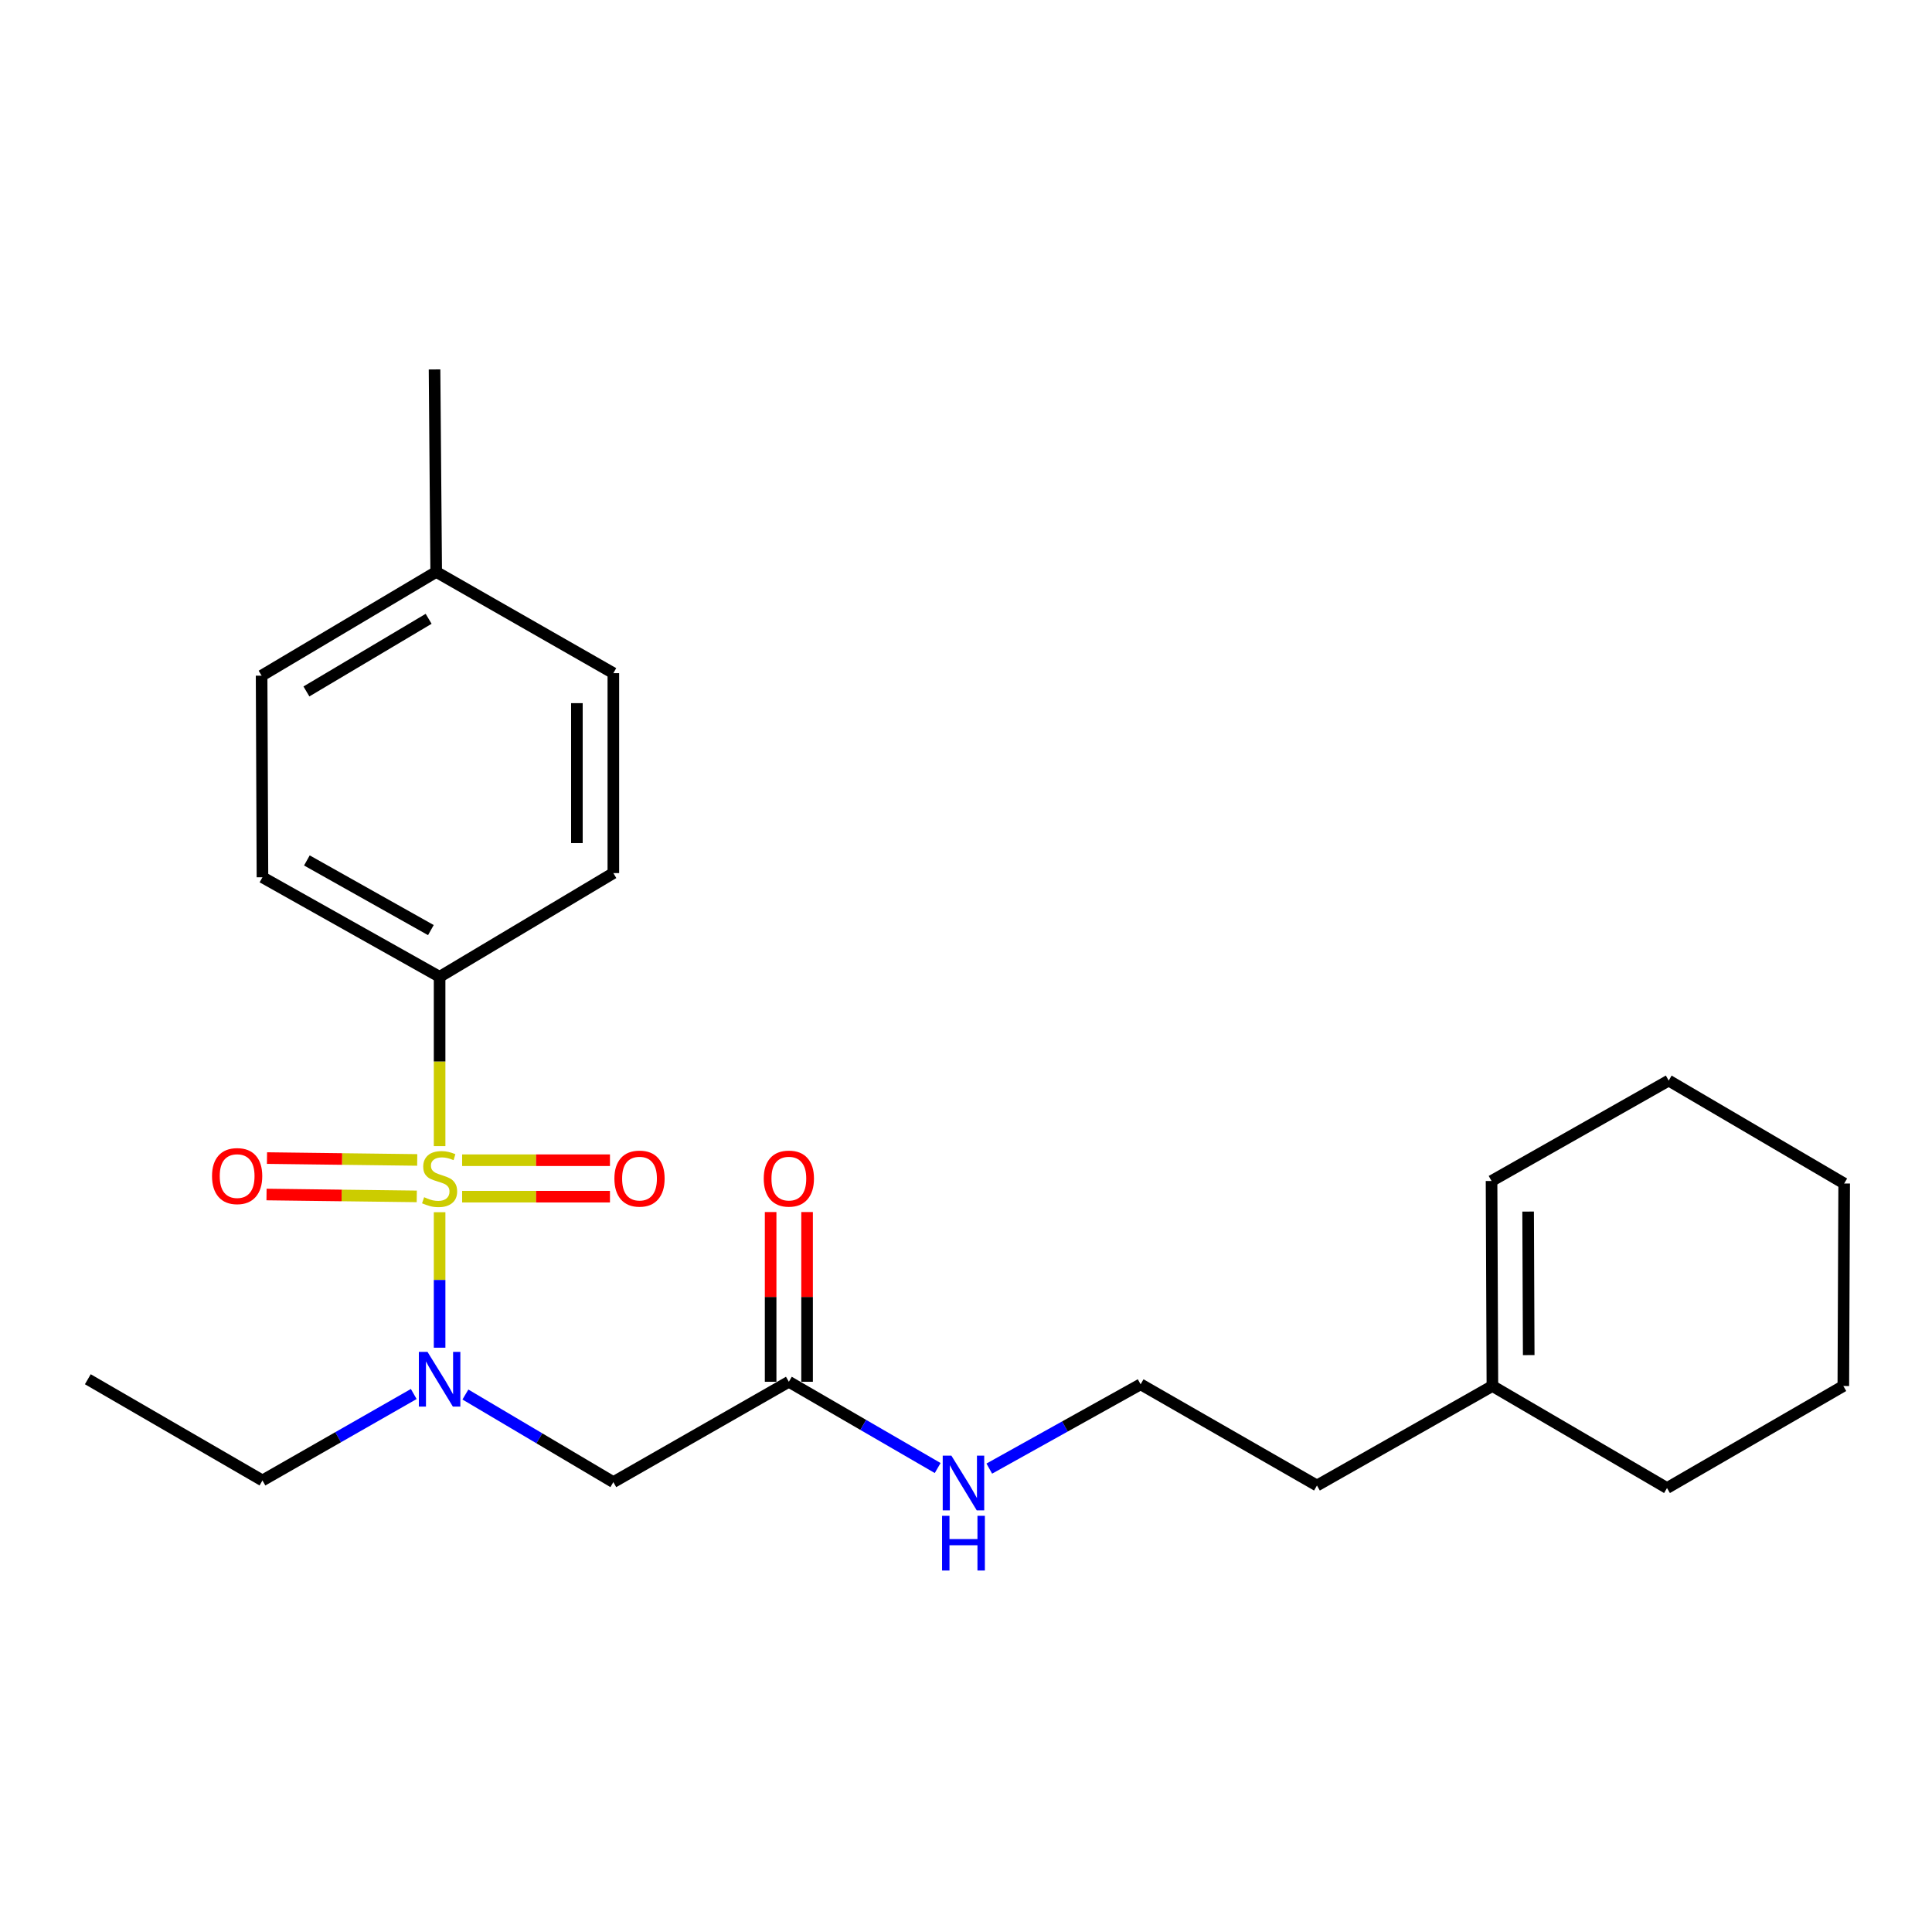 <?xml version='1.0' encoding='iso-8859-1'?>
<svg version='1.1' baseProfile='full'
              xmlns='http://www.w3.org/2000/svg'
                      xmlns:rdkit='http://www.rdkit.org/xml'
                      xmlns:xlink='http://www.w3.org/1999/xlink'
                  xml:space='preserve'
width='1000px' height='1000px' viewBox='0 0 1000 1000'>
<!-- END OF HEADER -->
<rect style='opacity:1.0;fill:#FFFFFF;stroke:none' width='1000' height='1000' x='0' y='0'> </rect>
<path class='bond-0' d='M 227.537,627.438 L 227.537,662.505' style='fill:none;fill-rule:evenodd;stroke:#CCCC00;stroke-width:6px;stroke-linecap:butt;stroke-linejoin:miter;stroke-opacity:1' />
<path class='bond-0' d='M 227.537,662.505 L 227.537,697.571' style='fill:none;fill-rule:evenodd;stroke:#0000FF;stroke-width:6px;stroke-linecap:butt;stroke-linejoin:miter;stroke-opacity:1' />
<path class='bond-2' d='M 227.537,593.23 L 227.537,549.414' style='fill:none;fill-rule:evenodd;stroke:#CCCC00;stroke-width:6px;stroke-linecap:butt;stroke-linejoin:miter;stroke-opacity:1' />
<path class='bond-2' d='M 227.537,549.414 L 227.537,505.597' style='fill:none;fill-rule:evenodd;stroke:#000000;stroke-width:6px;stroke-linecap:butt;stroke-linejoin:miter;stroke-opacity:1' />
<path class='bond-4' d='M 215.954,600.382 L 177.071,599.9' style='fill:none;fill-rule:evenodd;stroke:#CCCC00;stroke-width:6px;stroke-linecap:butt;stroke-linejoin:miter;stroke-opacity:1' />
<path class='bond-4' d='M 177.071,599.9 L 138.189,599.417' style='fill:none;fill-rule:evenodd;stroke:#FF0000;stroke-width:6px;stroke-linecap:butt;stroke-linejoin:miter;stroke-opacity:1' />
<path class='bond-4' d='M 215.72,619.247 L 176.837,618.765' style='fill:none;fill-rule:evenodd;stroke:#CCCC00;stroke-width:6px;stroke-linecap:butt;stroke-linejoin:miter;stroke-opacity:1' />
<path class='bond-4' d='M 176.837,618.765 L 137.955,618.282' style='fill:none;fill-rule:evenodd;stroke:#FF0000;stroke-width:6px;stroke-linecap:butt;stroke-linejoin:miter;stroke-opacity:1' />
<path class='bond-5' d='M 239.204,619.393 L 277.459,619.393' style='fill:none;fill-rule:evenodd;stroke:#CCCC00;stroke-width:6px;stroke-linecap:butt;stroke-linejoin:miter;stroke-opacity:1' />
<path class='bond-5' d='M 277.459,619.393 L 315.714,619.393' style='fill:none;fill-rule:evenodd;stroke:#FF0000;stroke-width:6px;stroke-linecap:butt;stroke-linejoin:miter;stroke-opacity:1' />
<path class='bond-5' d='M 239.204,600.526 L 277.459,600.526' style='fill:none;fill-rule:evenodd;stroke:#CCCC00;stroke-width:6px;stroke-linecap:butt;stroke-linejoin:miter;stroke-opacity:1' />
<path class='bond-5' d='M 277.459,600.526 L 315.714,600.526' style='fill:none;fill-rule:evenodd;stroke:#FF0000;stroke-width:6px;stroke-linecap:butt;stroke-linejoin:miter;stroke-opacity:1' />
<path class='bond-1' d='M 240.89,721.8 L 279.178,744.474' style='fill:none;fill-rule:evenodd;stroke:#0000FF;stroke-width:6px;stroke-linecap:butt;stroke-linejoin:miter;stroke-opacity:1' />
<path class='bond-1' d='M 279.178,744.474 L 317.467,767.149' style='fill:none;fill-rule:evenodd;stroke:#000000;stroke-width:6px;stroke-linecap:butt;stroke-linejoin:miter;stroke-opacity:1' />
<path class='bond-15' d='M 214.157,721.537 L 175.001,743.908' style='fill:none;fill-rule:evenodd;stroke:#0000FF;stroke-width:6px;stroke-linecap:butt;stroke-linejoin:miter;stroke-opacity:1' />
<path class='bond-15' d='M 175.001,743.908 L 135.846,766.279' style='fill:none;fill-rule:evenodd;stroke:#000000;stroke-width:6px;stroke-linecap:butt;stroke-linejoin:miter;stroke-opacity:1' />
<path class='bond-3' d='M 317.467,767.149 L 408.309,715.203' style='fill:none;fill-rule:evenodd;stroke:#000000;stroke-width:6px;stroke-linecap:butt;stroke-linejoin:miter;stroke-opacity:1' />
<path class='bond-8' d='M 227.537,505.597 L 135.846,454.081' style='fill:none;fill-rule:evenodd;stroke:#000000;stroke-width:6px;stroke-linecap:butt;stroke-linejoin:miter;stroke-opacity:1' />
<path class='bond-8' d='M 223.024,481.421 L 158.841,445.36' style='fill:none;fill-rule:evenodd;stroke:#000000;stroke-width:6px;stroke-linecap:butt;stroke-linejoin:miter;stroke-opacity:1' />
<path class='bond-9' d='M 227.537,505.597 L 317.467,451.911' style='fill:none;fill-rule:evenodd;stroke:#000000;stroke-width:6px;stroke-linecap:butt;stroke-linejoin:miter;stroke-opacity:1' />
<path class='bond-7' d='M 417.742,715.203 L 417.742,671.277' style='fill:none;fill-rule:evenodd;stroke:#000000;stroke-width:6px;stroke-linecap:butt;stroke-linejoin:miter;stroke-opacity:1' />
<path class='bond-7' d='M 417.742,671.277 L 417.742,627.351' style='fill:none;fill-rule:evenodd;stroke:#FF0000;stroke-width:6px;stroke-linecap:butt;stroke-linejoin:miter;stroke-opacity:1' />
<path class='bond-7' d='M 398.876,715.203 L 398.876,671.277' style='fill:none;fill-rule:evenodd;stroke:#000000;stroke-width:6px;stroke-linecap:butt;stroke-linejoin:miter;stroke-opacity:1' />
<path class='bond-7' d='M 398.876,671.277 L 398.876,627.351' style='fill:none;fill-rule:evenodd;stroke:#FF0000;stroke-width:6px;stroke-linecap:butt;stroke-linejoin:miter;stroke-opacity:1' />
<path class='bond-11' d='M 408.309,715.203 L 446.824,737.527' style='fill:none;fill-rule:evenodd;stroke:#000000;stroke-width:6px;stroke-linecap:butt;stroke-linejoin:miter;stroke-opacity:1' />
<path class='bond-11' d='M 446.824,737.527 L 485.338,759.85' style='fill:none;fill-rule:evenodd;stroke:#0000FF;stroke-width:6px;stroke-linecap:butt;stroke-linejoin:miter;stroke-opacity:1' />
<path class='bond-6' d='M 772.463,717.394 L 681.653,768.899' style='fill:none;fill-rule:evenodd;stroke:#000000;stroke-width:6px;stroke-linecap:butt;stroke-linejoin:miter;stroke-opacity:1' />
<path class='bond-10' d='M 772.463,717.394 L 772.023,611.27' style='fill:none;fill-rule:evenodd;stroke:#000000;stroke-width:6px;stroke-linecap:butt;stroke-linejoin:miter;stroke-opacity:1' />
<path class='bond-10' d='M 791.263,701.397 L 790.955,627.11' style='fill:none;fill-rule:evenodd;stroke:#000000;stroke-width:6px;stroke-linecap:butt;stroke-linejoin:miter;stroke-opacity:1' />
<path class='bond-18' d='M 772.463,717.394 L 862.844,770.209' style='fill:none;fill-rule:evenodd;stroke:#000000;stroke-width:6px;stroke-linecap:butt;stroke-linejoin:miter;stroke-opacity:1' />
<path class='bond-13' d='M 135.846,454.081 L 135.406,349.728' style='fill:none;fill-rule:evenodd;stroke:#000000;stroke-width:6px;stroke-linecap:butt;stroke-linejoin:miter;stroke-opacity:1' />
<path class='bond-12' d='M 317.467,451.911 L 317.467,348.428' style='fill:none;fill-rule:evenodd;stroke:#000000;stroke-width:6px;stroke-linecap:butt;stroke-linejoin:miter;stroke-opacity:1' />
<path class='bond-12' d='M 298.601,436.389 L 298.601,363.951' style='fill:none;fill-rule:evenodd;stroke:#000000;stroke-width:6px;stroke-linecap:butt;stroke-linejoin:miter;stroke-opacity:1' />
<path class='bond-19' d='M 772.023,611.27 L 863.714,559.303' style='fill:none;fill-rule:evenodd;stroke:#000000;stroke-width:6px;stroke-linecap:butt;stroke-linejoin:miter;stroke-opacity:1' />
<path class='bond-16' d='M 512.054,760.145 L 551.217,738.329' style='fill:none;fill-rule:evenodd;stroke:#0000FF;stroke-width:6px;stroke-linecap:butt;stroke-linejoin:miter;stroke-opacity:1' />
<path class='bond-16' d='M 551.217,738.329 L 590.381,716.513' style='fill:none;fill-rule:evenodd;stroke:#000000;stroke-width:6px;stroke-linecap:butt;stroke-linejoin:miter;stroke-opacity:1' />
<path class='bond-14' d='M 317.467,348.428 L 225.776,296.022' style='fill:none;fill-rule:evenodd;stroke:#000000;stroke-width:6px;stroke-linecap:butt;stroke-linejoin:miter;stroke-opacity:1' />
<path class='bond-24' d='M 135.406,349.728 L 225.776,296.022' style='fill:none;fill-rule:evenodd;stroke:#000000;stroke-width:6px;stroke-linecap:butt;stroke-linejoin:miter;stroke-opacity:1' />
<path class='bond-24' d='M 158.6,357.891 L 221.859,320.296' style='fill:none;fill-rule:evenodd;stroke:#000000;stroke-width:6px;stroke-linecap:butt;stroke-linejoin:miter;stroke-opacity:1' />
<path class='bond-20' d='M 225.776,296.022 L 224.917,191.218' style='fill:none;fill-rule:evenodd;stroke:#000000;stroke-width:6px;stroke-linecap:butt;stroke-linejoin:miter;stroke-opacity:1' />
<path class='bond-21' d='M 135.846,766.279 L 45.455,713.893' style='fill:none;fill-rule:evenodd;stroke:#000000;stroke-width:6px;stroke-linecap:butt;stroke-linejoin:miter;stroke-opacity:1' />
<path class='bond-17' d='M 590.381,716.513 L 681.653,768.899' style='fill:none;fill-rule:evenodd;stroke:#000000;stroke-width:6px;stroke-linecap:butt;stroke-linejoin:miter;stroke-opacity:1' />
<path class='bond-22' d='M 862.844,770.209 L 954.105,717.394' style='fill:none;fill-rule:evenodd;stroke:#000000;stroke-width:6px;stroke-linecap:butt;stroke-linejoin:miter;stroke-opacity:1' />
<path class='bond-25' d='M 863.714,559.303 L 954.545,612.58' style='fill:none;fill-rule:evenodd;stroke:#000000;stroke-width:6px;stroke-linecap:butt;stroke-linejoin:miter;stroke-opacity:1' />
<path class='bond-23' d='M 954.105,717.394 L 954.545,612.58' style='fill:none;fill-rule:evenodd;stroke:#000000;stroke-width:6px;stroke-linecap:butt;stroke-linejoin:miter;stroke-opacity:1' />
<path  class='atom-0' d='M 219.537 619.68
Q 219.857 619.8, 221.177 620.36
Q 222.497 620.92, 223.937 621.28
Q 225.417 621.6, 226.857 621.6
Q 229.537 621.6, 231.097 620.32
Q 232.657 619, 232.657 616.72
Q 232.657 615.16, 231.857 614.2
Q 231.097 613.24, 229.897 612.72
Q 228.697 612.2, 226.697 611.6
Q 224.177 610.84, 222.657 610.12
Q 221.177 609.4, 220.097 607.88
Q 219.057 606.36, 219.057 603.8
Q 219.057 600.24, 221.457 598.04
Q 223.897 595.84, 228.697 595.84
Q 231.977 595.84, 235.697 597.4
L 234.777 600.48
Q 231.377 599.08, 228.817 599.08
Q 226.057 599.08, 224.537 600.24
Q 223.017 601.36, 223.057 603.32
Q 223.057 604.84, 223.817 605.76
Q 224.617 606.68, 225.737 607.2
Q 226.897 607.72, 228.817 608.32
Q 231.377 609.12, 232.897 609.92
Q 234.417 610.72, 235.497 612.36
Q 236.617 613.96, 236.617 616.72
Q 236.617 620.64, 233.977 622.76
Q 231.377 624.84, 227.017 624.84
Q 224.497 624.84, 222.577 624.28
Q 220.697 623.76, 218.457 622.84
L 219.537 619.68
' fill='#CCCC00'/>
<path  class='atom-1' d='M 221.277 699.733
L 230.557 714.733
Q 231.477 716.213, 232.957 718.893
Q 234.437 721.573, 234.517 721.733
L 234.517 699.733
L 238.277 699.733
L 238.277 728.053
L 234.397 728.053
L 224.437 711.653
Q 223.277 709.733, 222.037 707.533
Q 220.837 705.333, 220.477 704.653
L 220.477 728.053
L 216.797 728.053
L 216.797 699.733
L 221.277 699.733
' fill='#0000FF'/>
<path  class='atom-5' d='M 109.744 608.74
Q 109.744 601.94, 113.104 598.14
Q 116.464 594.34, 122.744 594.34
Q 129.024 594.34, 132.384 598.14
Q 135.744 601.94, 135.744 608.74
Q 135.744 615.62, 132.344 619.54
Q 128.944 623.42, 122.744 623.42
Q 116.504 623.42, 113.104 619.54
Q 109.744 615.66, 109.744 608.74
M 122.744 620.22
Q 127.064 620.22, 129.384 617.34
Q 131.744 614.42, 131.744 608.74
Q 131.744 603.18, 129.384 600.38
Q 127.064 597.54, 122.744 597.54
Q 118.424 597.54, 116.064 600.34
Q 113.744 603.14, 113.744 608.74
Q 113.744 614.46, 116.064 617.34
Q 118.424 620.22, 122.744 620.22
' fill='#FF0000'/>
<path  class='atom-6' d='M 318.009 610.04
Q 318.009 603.24, 321.369 599.44
Q 324.729 595.64, 331.009 595.64
Q 337.289 595.64, 340.649 599.44
Q 344.009 603.24, 344.009 610.04
Q 344.009 616.92, 340.609 620.84
Q 337.209 624.72, 331.009 624.72
Q 324.769 624.72, 321.369 620.84
Q 318.009 616.96, 318.009 610.04
M 331.009 621.52
Q 335.329 621.52, 337.649 618.64
Q 340.009 615.72, 340.009 610.04
Q 340.009 604.48, 337.649 601.68
Q 335.329 598.84, 331.009 598.84
Q 326.689 598.84, 324.329 601.64
Q 322.009 604.44, 322.009 610.04
Q 322.009 615.76, 324.329 618.64
Q 326.689 621.52, 331.009 621.52
' fill='#FF0000'/>
<path  class='atom-8' d='M 395.309 610.04
Q 395.309 603.24, 398.669 599.44
Q 402.029 595.64, 408.309 595.64
Q 414.589 595.64, 417.949 599.44
Q 421.309 603.24, 421.309 610.04
Q 421.309 616.92, 417.909 620.84
Q 414.509 624.72, 408.309 624.72
Q 402.069 624.72, 398.669 620.84
Q 395.309 616.96, 395.309 610.04
M 408.309 621.52
Q 412.629 621.52, 414.949 618.64
Q 417.309 615.72, 417.309 610.04
Q 417.309 604.48, 414.949 601.68
Q 412.629 598.84, 408.309 598.84
Q 403.989 598.84, 401.629 601.64
Q 399.309 604.44, 399.309 610.04
Q 399.309 615.76, 401.629 618.64
Q 403.989 621.52, 408.309 621.52
' fill='#FF0000'/>
<path  class='atom-12' d='M 492.43 753.429
L 501.71 768.429
Q 502.63 769.909, 504.11 772.589
Q 505.59 775.269, 505.67 775.429
L 505.67 753.429
L 509.43 753.429
L 509.43 781.749
L 505.55 781.749
L 495.59 765.349
Q 494.43 763.429, 493.19 761.229
Q 491.99 759.029, 491.63 758.349
L 491.63 781.749
L 487.95 781.749
L 487.95 753.429
L 492.43 753.429
' fill='#0000FF'/>
<path  class='atom-12' d='M 487.61 784.581
L 491.45 784.581
L 491.45 796.621
L 505.93 796.621
L 505.93 784.581
L 509.77 784.581
L 509.77 812.901
L 505.93 812.901
L 505.93 799.821
L 491.45 799.821
L 491.45 812.901
L 487.61 812.901
L 487.61 784.581
' fill='#0000FF'/>
</svg>
